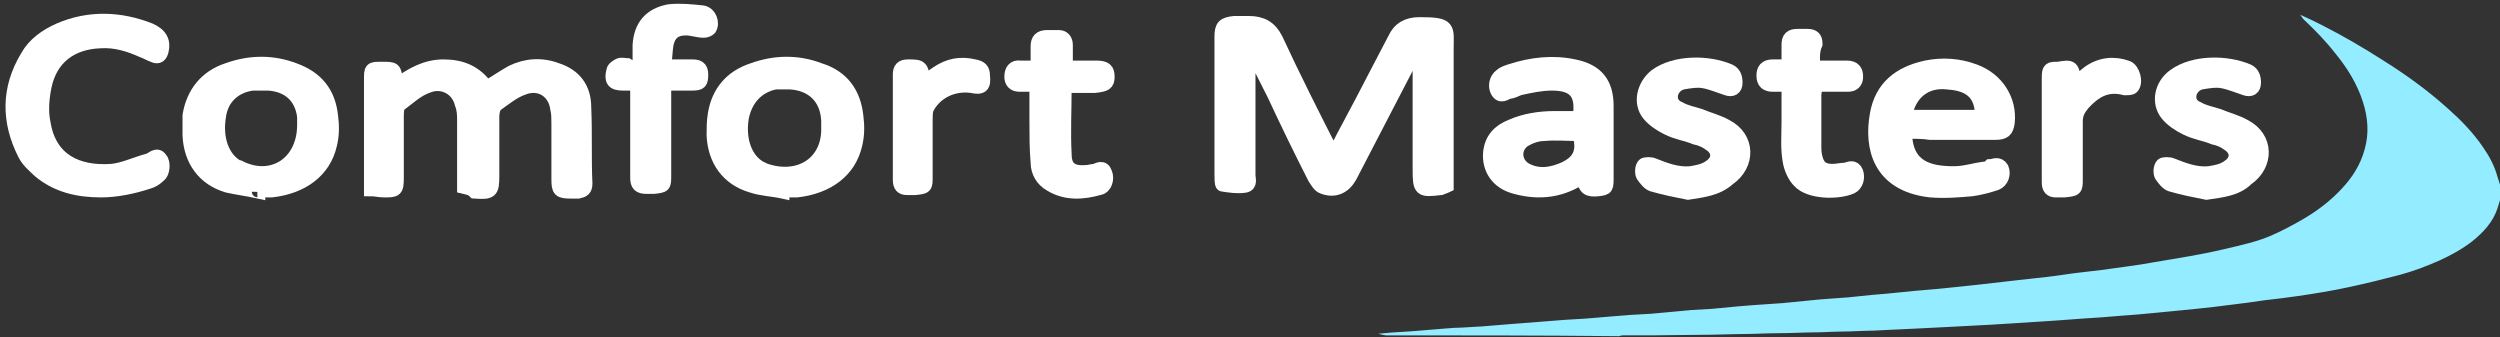 <?xml version="1.0" encoding="UTF-8"?>
<svg width="341px" height="46px" viewBox="0 0 341 46" version="1.1" xmlns="http://www.w3.org/2000/svg" xmlns:xlink="http://www.w3.org/1999/xlink">
    <rect x="0" y="0" width="341" height="46" fill="#333333" stroke="none"/>
    <!-- Generator: Sketch 44 (41411) - http://www.bohemiancoding.com/sketch -->
    <title>Group 20</title>
    <desc>Created with Sketch.</desc>
    <defs></defs>
    <g id="Page-1" stroke="none" stroke-width="1" fill="none" fill-rule="evenodd">
        <g id="Comfort-Masters-Copy" transform="translate(-212, -46)">
            <g id="Group-20" transform="translate(213, 46)">
                <path d="M188.023,45.744 C187.682,45.688 187.341,45.632 187,45.521 C187.625,45.465 188.25,45.41 188.875,45.354 C189.727,45.298 190.636,45.242 191.545,45.187 C193.136,45.075 194.727,44.908 196.317,44.797 C196.999,44.741 197.681,44.685 198.363,44.685 C199.329,44.629 200.238,44.574 201.203,44.518 C202.567,44.406 203.931,44.295 205.294,44.184 C206.033,44.128 206.771,44.072 207.51,44.016 C209.157,43.905 210.805,43.738 212.453,43.626 C213.362,43.571 214.328,43.515 215.237,43.459 C216.6,43.348 217.907,43.236 219.27,43.125 C219.952,43.069 220.691,43.013 221.372,42.958 C222.338,42.902 223.304,42.846 224.27,42.79 C225.463,42.679 226.713,42.568 227.906,42.456 C228.531,42.4 229.099,42.345 229.724,42.289 C230.69,42.233 231.599,42.178 232.565,42.122 C233.758,42.01 234.894,41.899 236.087,41.787 C236.769,41.732 237.451,41.676 238.133,41.62 C239.496,41.509 240.86,41.453 242.166,41.342 C243.871,41.174 245.575,41.007 247.28,40.84 C248.53,40.729 249.779,40.673 251.086,40.561 C252.166,40.45 253.245,40.339 254.325,40.227 C254.949,40.171 255.631,40.116 256.313,40.06 C257.62,39.949 258.926,39.781 260.233,39.67 C261.313,39.558 262.392,39.503 263.472,39.391 C264.551,39.28 265.631,39.168 266.71,39.057 C267.221,39.001 267.789,38.945 268.301,38.89 C270.232,38.667 272.221,38.444 274.153,38.221 C275.516,38.054 276.823,37.942 278.186,37.775 C279.72,37.608 281.254,37.329 282.788,37.162 C283.754,37.051 284.663,36.939 285.629,36.828 C286.822,36.661 288.015,36.494 289.265,36.326 C290.458,36.159 291.651,35.992 292.788,35.769 C296.083,35.212 299.378,34.71 302.616,33.93 C304.719,33.429 306.821,32.983 308.752,32.147 C310.173,31.534 311.536,30.81 312.9,30.03 C314.945,28.859 316.82,27.466 318.411,25.739 C319.888,24.178 320.967,22.451 321.535,20.389 C322.16,18.216 321.99,16.043 321.308,13.925 C320.513,11.417 319.149,9.244 317.502,7.238 C316.195,5.566 314.718,4.062 313.184,2.613 C313.013,2.446 312.9,2.167 312.729,2 C313.979,2.557 315.002,3.059 315.968,3.56 C318.695,4.953 321.365,6.514 323.978,8.185 C327.103,10.136 330.114,12.309 332.841,14.761 C334.659,16.377 336.307,18.049 337.671,20.055 C338.523,21.281 339.261,22.618 339.659,24.123 C339.773,24.457 339.886,24.791 340,25.181 L340,27.299 C339.886,27.689 339.773,28.023 339.659,28.414 C339.034,30.308 337.727,31.701 336.193,32.927 C334.83,33.986 333.296,34.822 331.705,35.546 C329.944,36.326 328.183,36.995 326.308,37.497 C323.978,38.11 321.706,38.667 319.377,39.168 C317.047,39.67 314.661,40.06 312.332,40.394 C310.854,40.617 309.377,40.784 307.9,40.952 C306.366,41.174 304.889,41.397 303.355,41.565 C301.764,41.787 300.173,41.955 298.583,42.122 C296.708,42.289 294.833,42.512 292.901,42.679 C291.367,42.846 289.833,42.958 288.299,43.069 C286.538,43.236 284.777,43.348 283.016,43.459 C281.766,43.571 280.516,43.626 279.209,43.738 C277.789,43.849 276.368,43.905 274.948,44.016 C273.471,44.128 271.994,44.184 270.46,44.295 C268.698,44.406 266.937,44.462 265.176,44.574 C263.358,44.685 261.54,44.741 259.665,44.852 C258.472,44.908 257.279,44.964 256.086,45.019 C255.12,45.075 254.154,45.131 253.188,45.131 C251.882,45.187 250.632,45.242 249.325,45.242 C248.018,45.298 246.711,45.354 245.405,45.354 C243.7,45.41 242.053,45.465 240.348,45.465 C238.814,45.521 237.28,45.577 235.746,45.577 C233.587,45.632 231.429,45.688 229.27,45.688 C226.315,45.744 223.304,45.744 220.35,45.744 C220.179,45.744 220.009,45.8 219.838,45.855 C209.328,45.744 198.704,45.744 188.023,45.744 Z" id="Shape" fill="#93ECFF"></path>
                <g id="Group" transform="translate(0, 0.477)" stroke="#FFFFFF" stroke-width="1.85" fill="#FFFFFF">
                    <path d="M180.884,20.72 C182.676,17.198 184.467,13.995 186.095,10.793 C187.072,8.872 188.212,6.79 189.189,4.869 C189.84,3.428 190.98,2.787 192.608,2.787 C196.842,2.787 196.354,3.268 196.354,6.31 L196.354,22.962 L196.354,24.883 C196.028,25.043 195.865,25.043 195.539,25.203 C192.771,25.524 192.608,25.524 192.608,22.642 L192.608,8.231 L192.608,6.31 C192.446,6.31 192.446,6.31 192.283,6.15 C191.957,6.79 191.631,7.27 191.306,7.911 C188.538,13.195 185.932,18.318 183.164,23.602 C182.35,25.043 181.047,25.684 179.419,25.043 C178.93,24.883 178.605,24.243 178.279,23.762 C176.325,19.92 174.534,16.237 172.743,12.394 C171.603,10.153 170.626,8.071 169.323,5.99 L169.323,7.911 L169.323,23.442 C169.323,23.923 169.649,24.723 168.835,24.883 C167.858,25.043 166.718,24.883 165.741,24.723 C165.578,24.723 165.578,23.762 165.578,23.282 L165.578,7.751 L165.578,4.548 C165.578,3.107 165.904,2.787 167.369,2.627 L169.323,2.627 C171.114,2.627 172.254,3.268 173.068,4.869 C175.511,10.153 178.116,15.276 180.884,20.72 Z" id="Shape"></path>
                    <path d="M62.273,25.043 L62.273,16.077 C62.273,15.276 62.273,14.476 61.947,13.675 C61.458,11.594 59.342,10.473 57.388,11.273 C55.922,11.754 54.782,12.875 53.48,13.835 C53.154,14.155 53.154,14.956 53.154,15.436 L53.154,23.762 C53.154,25.524 52.991,25.524 51.363,25.524 C50.711,25.524 50.223,25.364 49.572,25.364 L49.572,21.841 L49.572,10.473 C49.572,8.872 49.572,8.872 51.037,8.872 C52.828,8.872 52.828,8.872 52.991,10.473 C52.991,10.633 52.991,10.793 53.154,11.113 C55.108,9.672 57.062,8.551 59.504,8.551 C61.947,8.551 63.901,9.352 65.366,11.433 C66.506,10.793 67.646,9.992 68.786,9.352 C70.74,8.391 72.857,8.231 74.974,9.032 C77.416,9.832 78.719,11.594 78.719,14.155 C78.882,17.678 78.719,21.04 78.882,24.563 C78.882,25.364 78.556,25.524 77.905,25.684 L76.928,25.684 C75.299,25.684 75.137,25.524 75.137,23.923 L75.137,16.397 C75.137,15.757 75.137,14.956 74.974,14.316 C74.648,11.914 72.531,10.633 70.252,11.594 C68.949,12.074 67.809,13.035 66.669,13.835 C66.343,14.155 66.181,14.796 66.181,15.436 L66.181,23.442 C66.181,25.684 66.018,25.844 63.738,25.684 C63.25,25.203 62.924,25.203 62.273,25.043 Z" id="Shape"></path>
                    <path d="M12.771,25.524 C9.677,25.524 6.746,24.883 4.304,22.802 C3.653,22.161 2.838,21.521 2.35,20.56 C0.07,16.077 0.07,11.594 2.676,7.27 C3.653,5.509 5.281,4.388 7.072,3.588 C11.143,1.827 15.377,1.987 19.447,3.588 C20.913,4.228 21.401,5.189 21.076,6.47 C20.913,7.11 20.587,7.431 19.936,7.11 C19.447,6.95 18.959,6.63 18.47,6.47 C16.679,5.669 14.725,5.029 12.608,5.189 C8.7,5.349 5.932,7.431 5.118,11.273 C4.792,12.875 4.63,14.636 4.955,16.237 C5.769,21.361 9.515,23.122 14.237,22.802 C15.865,22.642 17.493,21.841 19.285,21.361 C19.773,21.201 20.424,20.4 20.913,21.201 C21.401,21.681 21.239,23.122 20.75,23.442 C20.262,23.923 19.773,24.243 19.122,24.403 C17.168,25.043 14.888,25.524 12.771,25.524 Z" id="Shape"></path>
                    <path d="M34.265,25.684 C32.8,25.364 31.497,25.203 30.032,24.883 C26.775,23.923 24.984,21.361 24.821,17.998 L24.821,15.276 C25.309,12.234 27.101,9.992 30.032,9.032 C33.125,7.911 36.219,7.911 39.15,9.032 C42.244,10.153 43.872,12.234 44.198,15.436 C44.361,16.717 44.361,17.998 44.035,19.279 C43.221,22.802 40.29,25.043 36.056,25.524 L34.102,25.524 C34.265,25.524 34.265,25.684 34.265,25.684 Z M40.453,16.557 L40.453,15.436 C40.127,12.714 38.336,11.113 35.568,10.953 L33.451,10.953 C31.009,11.273 29.217,12.875 28.892,15.436 C28.403,18.479 29.38,21.201 31.497,22.321 L31.66,22.321 C36.056,24.563 40.453,21.841 40.453,16.557 Z" id="Shape"></path>
                    <path d="M105.749,25.684 C104.284,25.364 102.981,25.364 101.516,24.883 C98.259,23.923 96.468,21.361 96.305,17.998 C96.305,17.038 96.305,16.077 96.468,15.116 C96.956,12.074 98.747,9.992 101.678,9.032 C104.772,7.911 107.866,7.911 110.797,9.032 C113.891,9.992 115.519,12.234 115.845,15.436 C116.008,16.717 116.008,17.998 115.682,19.279 C114.868,22.802 111.937,25.043 107.703,25.524 L105.749,25.524 C105.749,25.524 105.749,25.684 105.749,25.684 Z M111.937,16.877 L111.937,15.917 C111.774,12.875 109.82,10.953 106.726,10.793 L104.772,10.793 C102.33,11.273 100.701,13.035 100.213,15.596 C99.724,18.639 100.701,21.361 102.818,22.481 C102.981,22.481 103.144,22.642 103.144,22.642 C107.866,24.403 112.1,21.841 111.937,16.877 Z" id="Shape"></path>
                    <path d="M214.917,23.602 C212.149,25.524 209.055,26.004 205.635,25.043 C203.193,24.403 202.053,22.481 202.216,20.4 C202.378,18.479 203.518,17.358 205.147,16.717 C206.938,15.917 209.055,15.596 211.009,15.596 L214.428,15.596 C214.917,12.394 213.94,10.953 210.683,10.953 C209.217,10.953 207.752,11.273 206.286,11.594 C205.798,11.754 205.309,12.074 204.821,12.074 C204.332,12.234 203.681,12.875 203.193,11.914 C202.867,11.273 203.03,10.313 203.681,9.832 C204.007,9.512 204.495,9.352 204.984,9.192 C207.915,8.231 210.846,7.911 213.777,8.551 C216.871,9.192 218.173,10.953 218.173,13.995 L218.173,23.602 C218.173,25.203 218.173,25.203 217.034,25.364 C215.568,25.524 215.242,25.203 214.917,23.923 C214.917,23.762 214.917,23.762 214.917,23.602 Z M214.591,17.838 C212.8,17.838 211.171,17.678 209.543,17.838 C208.729,17.838 207.752,18.158 206.938,18.639 C205.472,19.599 205.472,21.681 207.101,22.642 C208.892,23.602 210.683,23.282 212.474,22.481 C214.103,21.681 214.917,20.56 214.591,18.639 C214.591,18.479 214.591,18.158 214.591,17.838 Z" id="Shape"></path>
                    <path d="M258.882,17.518 C258.882,22.481 262.301,23.122 265.558,23.122 C267.023,23.122 268.326,22.642 269.792,22.481 C270.117,22.481 270.28,22.321 270.443,22.161 C270.931,22.161 271.583,21.681 272.071,22.481 C272.397,23.282 272.071,24.243 271.257,24.563 C270.28,24.883 269.14,25.203 268,25.364 C266.209,25.524 264.255,25.684 262.301,25.524 C255.299,24.723 254.16,19.599 254.974,15.116 C255.625,11.433 258.068,9.512 261.65,8.711 C263.93,8.231 266.209,8.391 268.326,9.192 C271.42,10.313 273.211,13.195 272.885,16.237 C272.723,17.358 272.397,17.678 271.094,17.678 L262.301,17.678 C261.324,17.518 260.184,17.518 258.882,17.518 Z M258.882,15.436 L268.815,15.436 C268.977,15.436 269.14,15.276 269.303,15.276 C269.303,11.754 267.023,10.953 264.581,10.793 C261.65,10.473 259.37,12.234 258.882,15.436 Z" id="Shape"></path>
                    <path d="M229.246,25.844 C227.618,25.524 225.989,25.203 224.361,24.723 C223.873,24.563 223.384,23.923 223.058,23.442 C222.896,23.122 222.896,22.321 223.221,22.001 C223.384,21.841 224.198,21.841 224.524,22.001 C226.152,22.642 227.781,23.282 229.572,23.122 C230.549,22.962 231.526,22.802 232.34,22.161 C233.48,21.361 233.48,20.08 232.34,19.279 C231.689,18.799 231.037,18.479 230.223,18.318 C229.083,17.838 227.781,17.678 226.478,17.038 C225.501,16.557 224.524,15.917 223.873,15.116 C222.57,13.515 223.221,11.113 224.85,9.832 C227.455,7.911 232.014,7.911 234.945,9.192 C235.597,9.512 235.759,10.153 235.759,10.793 C235.759,11.594 235.271,11.914 234.457,11.594 C233.48,11.273 232.34,10.793 231.363,10.633 C230.549,10.473 229.572,10.633 228.595,10.793 C227.781,10.953 227.129,11.594 226.966,12.394 C226.804,13.355 227.292,13.995 228.106,14.316 C228.92,14.796 229.897,14.956 230.874,15.276 C232.014,15.757 233.317,16.077 234.457,16.717 C237.551,18.318 237.551,22.001 234.782,23.923 C233.154,25.364 231.2,25.524 229.246,25.844 Z" id="Shape"></path>
                    <path d="M299.962,25.844 C298.333,25.524 296.705,25.203 295.077,24.723 C294.588,24.563 294.1,23.923 293.774,23.442 C293.611,23.122 293.611,22.321 293.937,22.001 C294.1,21.841 294.914,21.841 295.24,22.001 C296.868,22.642 298.496,23.282 300.287,23.122 C301.264,22.962 302.241,22.802 303.056,22.161 C304.195,21.361 304.195,20.08 303.056,19.279 C302.404,18.799 301.753,18.479 300.939,18.318 C299.799,17.838 298.496,17.678 297.194,17.038 C296.217,16.557 295.24,15.917 294.588,15.116 C293.286,13.515 293.774,11.113 295.565,9.832 C298.171,7.911 302.73,7.911 305.661,9.192 C306.312,9.512 306.475,10.153 306.475,10.793 C306.475,11.594 305.987,11.914 305.172,11.594 C304.195,11.273 303.056,10.793 302.079,10.633 C301.264,10.473 300.287,10.633 299.31,10.793 C298.496,10.953 297.845,11.594 297.682,12.394 C297.519,13.355 298.008,13.995 298.822,14.316 C299.636,14.796 300.613,14.956 301.59,15.276 C302.73,15.757 304.033,16.077 305.172,16.717 C308.266,18.318 308.266,22.001 305.498,23.923 C304.033,25.364 302.079,25.524 299.962,25.844 Z" id="Shape"></path>
                    <path d="M86.209,8.551 L86.209,5.669 C86.372,3.107 87.675,1.506 90.28,1.026 C91.746,0.866 93.374,1.026 94.839,1.186 C95.816,1.346 96.305,2.627 95.816,3.428 C95.654,3.588 95.328,3.748 95.002,3.748 C94.188,3.748 93.374,3.428 92.56,3.428 C91.094,3.428 90.28,4.068 89.954,5.509 C89.792,6.47 89.792,7.431 89.629,8.551 L93.374,8.551 C94.188,8.551 94.677,8.711 94.677,9.672 C94.677,10.793 94.514,10.953 93.374,10.953 L89.629,10.953 L89.629,12.875 L89.629,23.442 C89.629,24.883 89.629,24.883 88.163,25.043 L87.186,25.043 C86.209,25.043 85.884,24.723 85.884,23.762 L85.884,13.195 L85.884,11.914 C85.884,11.273 85.721,10.953 85.069,10.953 L83.93,10.953 C82.627,10.953 82.301,10.473 82.627,9.192 C82.627,8.872 83.115,8.551 83.441,8.391 C83.767,8.231 84.255,8.391 84.581,8.391 C85.069,8.711 85.558,8.711 86.209,8.551 Z" id="Shape"></path>
                    <path d="M246.344,8.711 L250.903,8.711 C251.88,8.711 252.206,9.192 252.206,9.992 C252.206,10.793 251.717,11.113 251.066,11.113 L246.669,11.113 C246.669,11.594 246.506,12.074 246.506,12.554 L246.506,19.279 C246.506,19.92 246.506,20.4 246.669,21.04 C246.995,22.321 247.646,22.802 248.949,22.802 C249.6,22.802 250.089,22.642 250.74,22.642 C251.229,22.481 251.88,22.161 252.206,22.962 C252.531,23.762 252.206,24.723 251.554,25.043 C249.763,25.844 245.855,25.844 244.39,24.243 C243.738,23.602 243.25,22.481 243.087,21.521 C242.761,19.759 242.924,17.998 242.924,16.237 L242.924,12.074 C242.924,11.433 242.598,11.113 241.947,11.113 L240.807,11.113 C239.993,11.113 239.505,10.793 239.505,9.832 C239.505,9.032 239.83,8.551 240.807,8.551 L242.924,8.551 L242.924,5.669 C242.924,4.709 243.25,4.388 244.227,4.388 L245.529,4.388 C246.344,4.388 246.669,4.709 246.669,5.509 C246.181,6.63 246.344,7.591 246.344,8.711 Z" id="Shape"></path>
                    <path d="M140.502,8.711 L140.502,5.829 C140.502,5.029 140.827,4.548 141.804,4.548 L143.433,4.548 C144.084,4.548 144.41,5.029 144.41,5.669 L144.41,8.711 L148.481,8.711 C149.783,8.711 150.109,9.032 150.109,9.992 C150.109,10.953 149.783,11.113 148.318,11.273 L144.573,11.273 C144.573,11.273 144.41,11.273 144.247,11.433 C144.247,14.476 144.084,17.518 144.247,20.56 C144.247,22.481 145.224,23.122 147.178,22.962 C147.504,22.962 147.992,22.802 148.318,22.802 C148.806,22.642 149.458,22.161 149.783,23.122 C150.109,23.923 149.783,25.043 148.969,25.203 C146.689,25.844 144.41,26.004 142.293,24.723 C141.153,24.083 140.502,22.962 140.502,21.681 C140.339,19.759 140.339,17.998 140.339,16.077 L140.339,12.234 C140.339,11.433 140.176,10.953 139.199,11.113 L138.059,11.113 C137.245,11.113 136.919,10.633 136.919,9.992 C136.919,9.192 137.245,8.551 138.222,8.711 L140.502,8.711 Z" id="Shape"></path>
                    <path d="M124.964,10.953 C125.615,10.313 126.266,9.832 126.755,9.512 C128.383,8.391 130.011,8.071 131.965,8.551 C132.78,8.711 133.105,9.032 133.105,9.832 C133.268,11.273 132.942,11.594 131.477,11.273 C129.034,10.953 126.592,12.074 125.452,14.316 C125.289,14.796 125.289,15.276 125.289,15.757 L125.289,23.602 C125.289,25.043 125.289,25.043 123.824,25.203 L122.684,25.203 C122.033,25.203 121.707,24.883 121.707,24.083 L121.707,9.672 C121.707,8.872 122.033,8.551 122.847,8.551 C124.638,8.551 124.801,8.551 124.964,10.953 Z" id="Shape"></path>
                    <path d="M282.004,10.953 C282.655,10.473 283.307,9.832 283.958,9.352 C285.586,8.231 287.378,8.071 289.169,8.711 C289.983,9.032 290.471,10.793 289.82,11.433 C289.657,11.594 289.169,11.594 288.843,11.594 C286.401,10.953 284.772,11.914 283.144,13.675 C282.493,14.476 282.167,15.116 282.167,16.077 L282.167,23.923 C282.167,25.364 282.167,25.364 280.539,25.524 L279.399,25.524 C278.747,25.524 278.422,25.203 278.422,24.403 L278.422,10.153 C278.422,8.872 278.585,8.872 279.724,8.872 C281.678,8.551 281.678,8.551 282.004,10.953 Z" id="Shape"></path>
                </g>
            </g>
        </g>
    </g>
</svg>